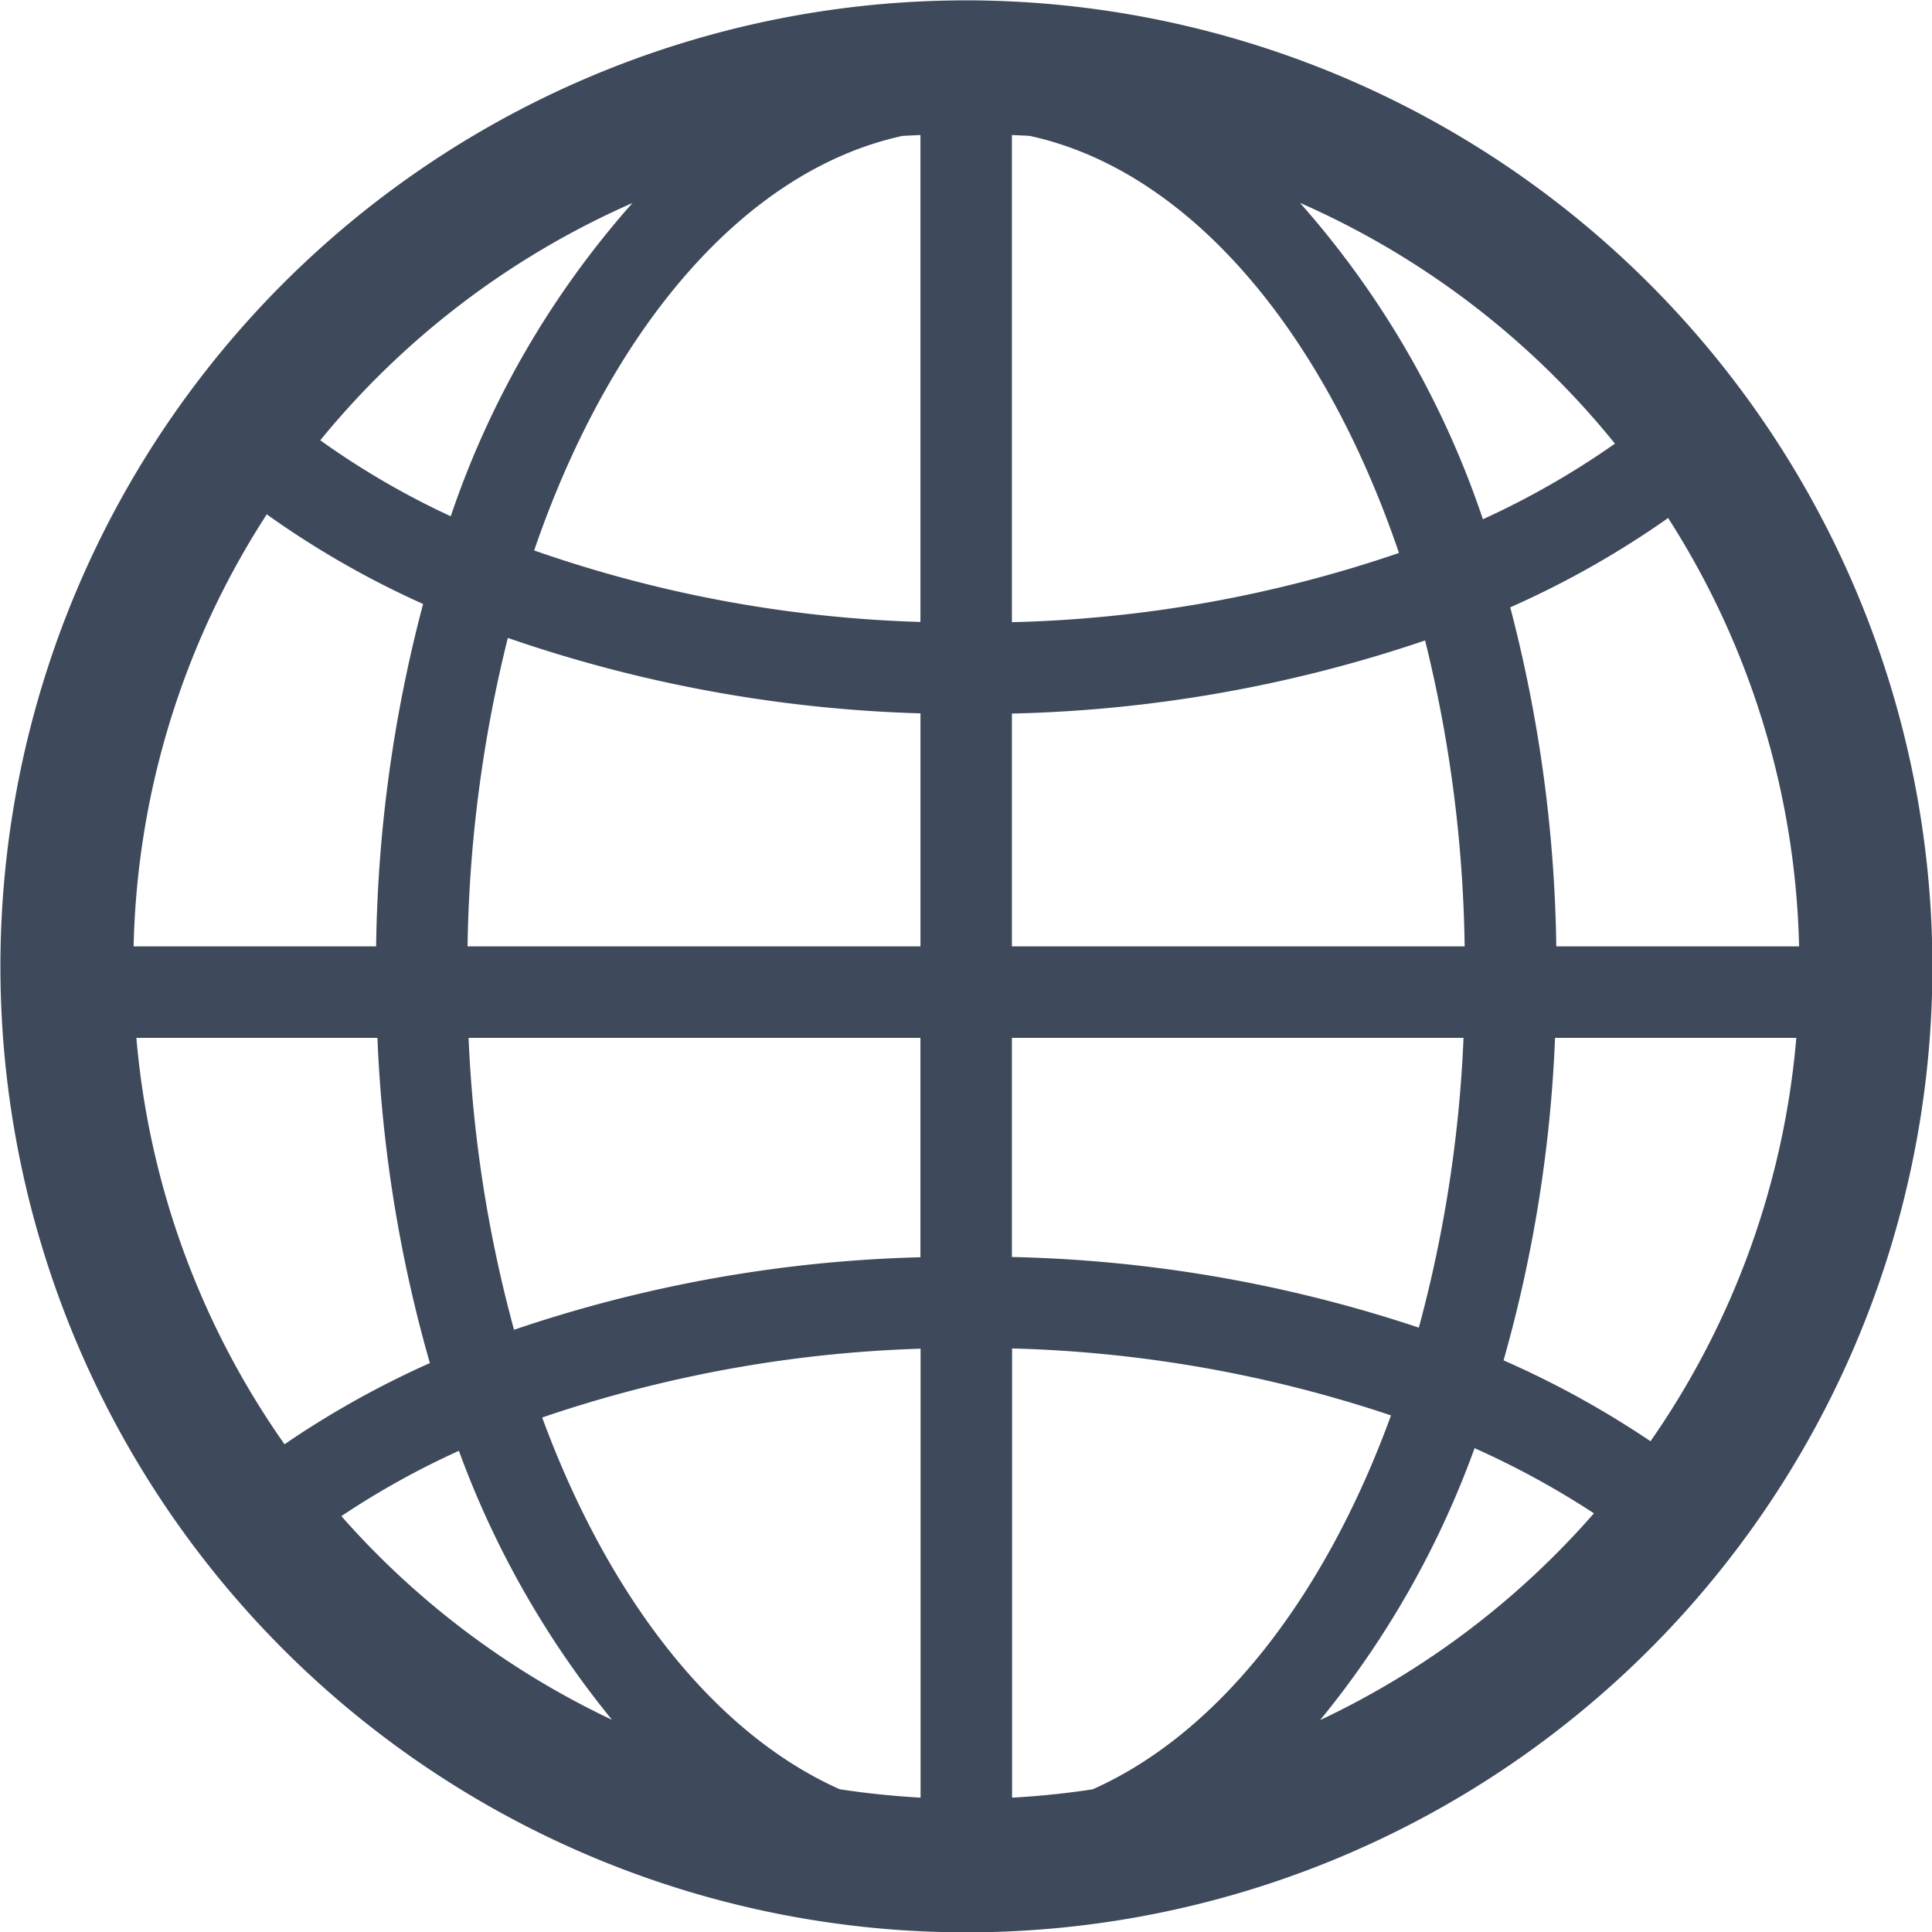 <svg xmlns="http://www.w3.org/2000/svg" width="55.25" height="55.25" viewBox="0 0 55.25 55.25">
  <defs>
    <style>
      .cls-1 {
        fill: #3e495c;
        fill-rule: evenodd;
      }
    </style>
  </defs>
  <path id="rwd_icon_global.svg" class="cls-1" d="M265.2,145.573A27.625,27.625,0,1,0,292.825,173.2,27.656,27.656,0,0,0,265.2,145.573Zm23.812,27.053h-6.943a40.471,40.471,0,0,0-1.317-9.695,26.473,26.473,0,0,0,4.515-2.554A23.68,23.68,0,0,1,289.012,172.626Zm-9.042-12.214a26.254,26.254,0,0,0-5.231-9.048,23.972,23.972,0,0,1,9.007,6.886A23.609,23.609,0,0,1,279.97,160.412Zm-11.157,36.32q-1.139.175-2.307,0.239V184.125a37.113,37.113,0,0,1,10.836,1.915C275.439,191.26,272.4,195.134,268.813,196.732Zm-1.8-47.282c4.516,0.983,8.376,5.516,10.557,11.926a36.936,36.936,0,0,1-11.069,1.98V149.424C266.677,149.434,266.848,149.437,267.018,149.45Zm-0.512,32.06v-6.267h12.915a37.758,37.758,0,0,1-1.278,8.287A39.478,39.478,0,0,0,266.506,181.51Zm0-8.884v-6.657a39.517,39.517,0,0,0,11.816-2.091,38.49,38.49,0,0,1,1.131,8.748H266.506Zm-15.567,0a38.709,38.709,0,0,1,1.152-8.82,39.585,39.585,0,0,0,11.8,2.157v6.663H250.939Zm12.951,2.617v6.274a39.211,39.211,0,0,0-11.622,2.074,37.767,37.767,0,0,1-1.3-8.348H263.89Zm-11.047-13.937c2.183-6.372,6.032-10.877,10.532-11.856,0.171-.012.344-0.016,0.515-0.026v13.925A36.734,36.734,0,0,1,252.843,161.306Zm2.815-9.941a26.081,26.081,0,0,0-5.2,8.962,22.989,22.989,0,0,1-3.731-2.173A23.945,23.945,0,0,1,255.658,151.365Zm-5.991,11.472a40.272,40.272,0,0,0-1.343,9.789h-6.935a23.662,23.662,0,0,1,3.808-12.354A25.979,25.979,0,0,0,249.667,162.837Zm-8.2,12.406h6.894a39.705,39.705,0,0,0,1.5,9.3,26.551,26.551,0,0,0-4.156,2.322A23.7,23.7,0,0,1,241.463,175.243Zm9.224,11.809a26.6,26.6,0,0,0,4.379,7.693,23.95,23.95,0,0,1-7.74-5.825A23.543,23.543,0,0,1,250.687,187.052Zm10.891,9.679c-3.572-1.593-6.6-5.443-8.509-10.631a37.033,37.033,0,0,1,10.821-1.968v12.839C263.109,196.926,262.339,196.848,261.578,196.731Zm13.739-1.979a26.5,26.5,0,0,0,4.416-7.775,24.305,24.305,0,0,1,3.413,1.863A23.949,23.949,0,0,1,275.317,194.752Zm5.245-10.286a39.6,39.6,0,0,0,1.472-9.223h6.9a23.68,23.68,0,0,1-4.17,11.536A26.792,26.792,0,0,0,280.562,184.466Z" transform="translate(-237.563 -145.563)"/>
</svg>
